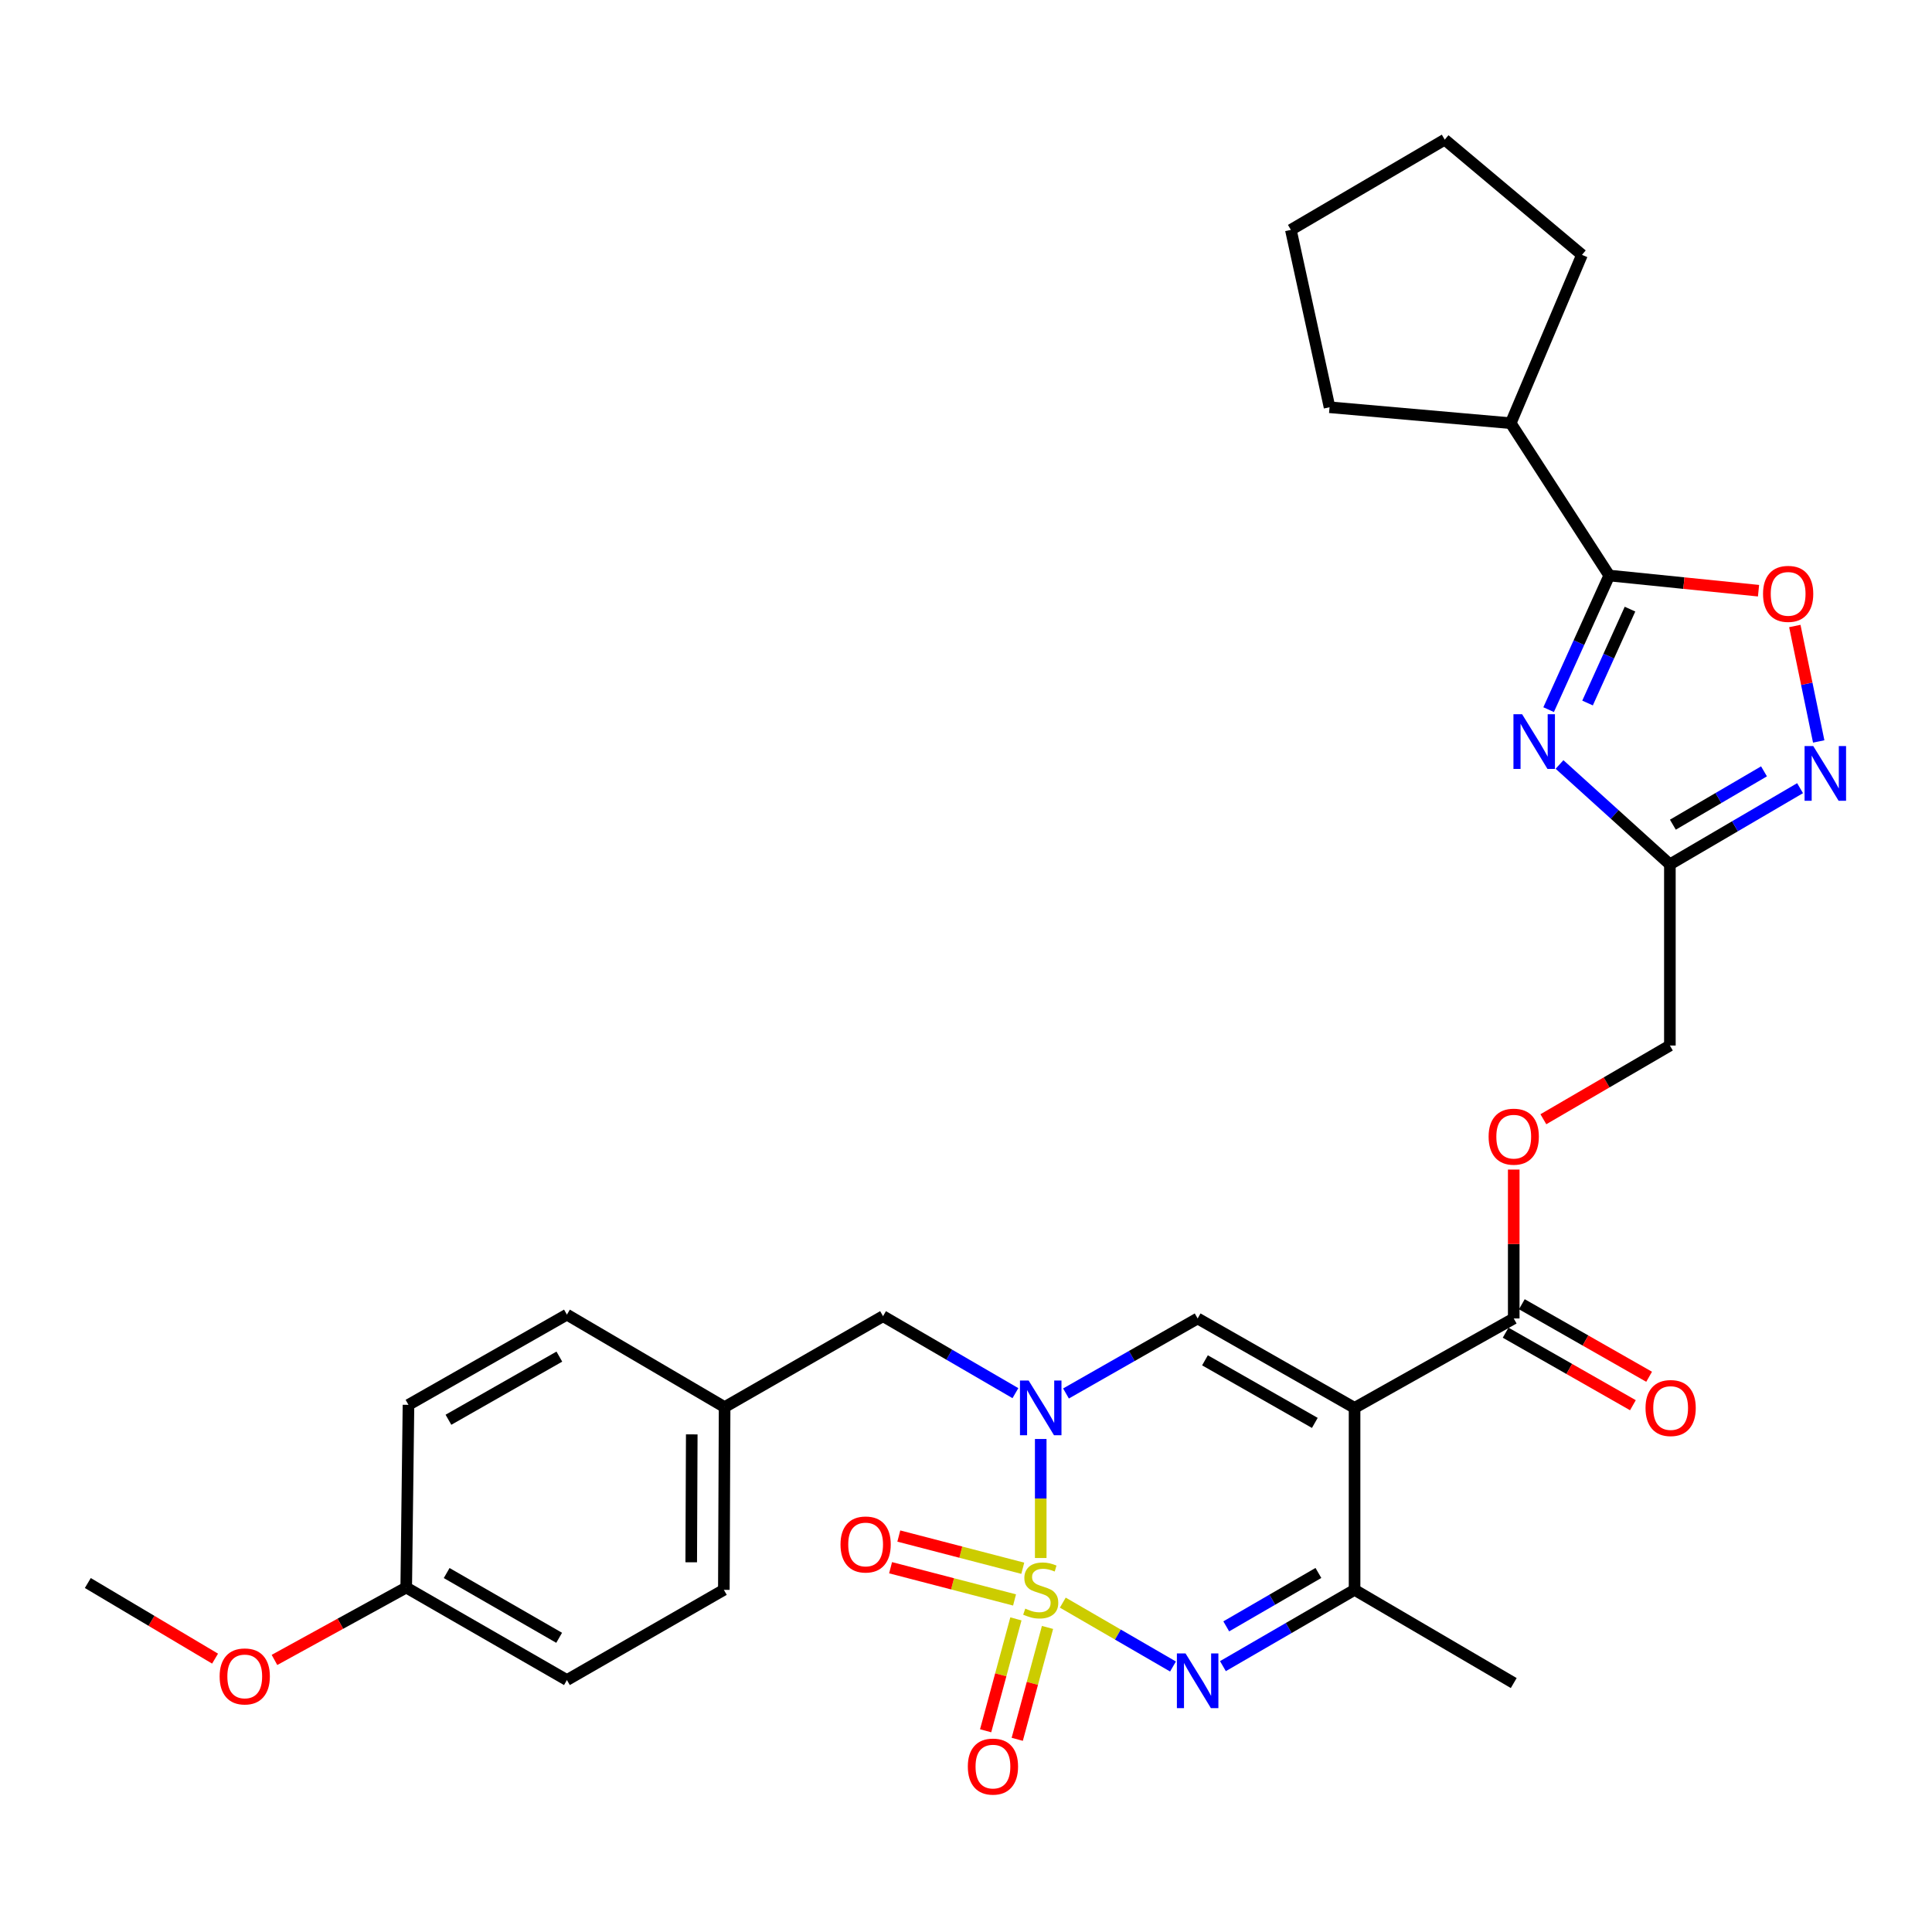<?xml version='1.0' encoding='iso-8859-1'?>
<svg version='1.1' baseProfile='full'
              xmlns='http://www.w3.org/2000/svg'
                      xmlns:rdkit='http://www.rdkit.org/xml'
                      xmlns:xlink='http://www.w3.org/1999/xlink'
                  xml:space='preserve'
width='1000px' height='1000px' viewBox='0 0 1000 1000'>
<!-- END OF HEADER -->
<rect style='opacity:1.0;fill:#FFFFFF;stroke:none' width='1000' height='1000' x='0' y='0'> </rect>
<path class='bond-0' d='M 538.679,806.421 L 538.679,775.619' style='fill:none;fill-rule:evenodd;stroke:#CCCC00;stroke-width:6px;stroke-linecap:butt;stroke-linejoin:miter;stroke-opacity:1' />
<path class='bond-0' d='M 538.679,775.619 L 538.679,744.818' style='fill:none;fill-rule:evenodd;stroke:#0000FF;stroke-width:6px;stroke-linecap:butt;stroke-linejoin:miter;stroke-opacity:1' />
<path class='bond-2' d='M 550.106,829.52 L 578.622,846.05' style='fill:none;fill-rule:evenodd;stroke:#CCCC00;stroke-width:6px;stroke-linecap:butt;stroke-linejoin:miter;stroke-opacity:1' />
<path class='bond-2' d='M 578.622,846.05 L 607.139,862.581' style='fill:none;fill-rule:evenodd;stroke:#0000FF;stroke-width:6px;stroke-linecap:butt;stroke-linejoin:miter;stroke-opacity:1' />
<path class='bond-11' d='M 525.833,837.93 L 517.998,866.887' style='fill:none;fill-rule:evenodd;stroke:#CCCC00;stroke-width:6px;stroke-linecap:butt;stroke-linejoin:miter;stroke-opacity:1' />
<path class='bond-11' d='M 517.998,866.887 L 510.163,895.845' style='fill:none;fill-rule:evenodd;stroke:#FF0000;stroke-width:6px;stroke-linecap:butt;stroke-linejoin:miter;stroke-opacity:1' />
<path class='bond-11' d='M 542.191,842.356 L 534.356,871.313' style='fill:none;fill-rule:evenodd;stroke:#CCCC00;stroke-width:6px;stroke-linecap:butt;stroke-linejoin:miter;stroke-opacity:1' />
<path class='bond-11' d='M 534.356,871.313 L 526.52,900.271' style='fill:none;fill-rule:evenodd;stroke:#FF0000;stroke-width:6px;stroke-linecap:butt;stroke-linejoin:miter;stroke-opacity:1' />
<path class='bond-12' d='M 529.389,811.727 L 497.307,803.389' style='fill:none;fill-rule:evenodd;stroke:#CCCC00;stroke-width:6px;stroke-linecap:butt;stroke-linejoin:miter;stroke-opacity:1' />
<path class='bond-12' d='M 497.307,803.389 L 465.225,795.051' style='fill:none;fill-rule:evenodd;stroke:#FF0000;stroke-width:6px;stroke-linecap:butt;stroke-linejoin:miter;stroke-opacity:1' />
<path class='bond-12' d='M 525.126,828.128 L 493.044,819.79' style='fill:none;fill-rule:evenodd;stroke:#CCCC00;stroke-width:6px;stroke-linecap:butt;stroke-linejoin:miter;stroke-opacity:1' />
<path class='bond-12' d='M 493.044,819.79 L 460.962,811.452' style='fill:none;fill-rule:evenodd;stroke:#FF0000;stroke-width:6px;stroke-linecap:butt;stroke-linejoin:miter;stroke-opacity:1' />
<path class='bond-4' d='M 551.756,721.263 L 585.826,701.849' style='fill:none;fill-rule:evenodd;stroke:#0000FF;stroke-width:6px;stroke-linecap:butt;stroke-linejoin:miter;stroke-opacity:1' />
<path class='bond-4' d='M 585.826,701.849 L 619.896,682.434' style='fill:none;fill-rule:evenodd;stroke:#000000;stroke-width:6px;stroke-linecap:butt;stroke-linejoin:miter;stroke-opacity:1' />
<path class='bond-13' d='M 525.578,721.096 L 491.317,701.172' style='fill:none;fill-rule:evenodd;stroke:#0000FF;stroke-width:6px;stroke-linecap:butt;stroke-linejoin:miter;stroke-opacity:1' />
<path class='bond-13' d='M 491.317,701.172 L 457.057,681.248' style='fill:none;fill-rule:evenodd;stroke:#000000;stroke-width:6px;stroke-linecap:butt;stroke-linejoin:miter;stroke-opacity:1' />
<path class='bond-1' d='M 701.122,728.715 L 701.122,822.895' style='fill:none;fill-rule:evenodd;stroke:#000000;stroke-width:6px;stroke-linecap:butt;stroke-linejoin:miter;stroke-opacity:1' />
<path class='bond-10' d='M 701.122,728.715 L 783.507,682.434' style='fill:none;fill-rule:evenodd;stroke:#000000;stroke-width:6px;stroke-linecap:butt;stroke-linejoin:miter;stroke-opacity:1' />
<path class='bond-31' d='M 701.122,728.715 L 619.896,682.434' style='fill:none;fill-rule:evenodd;stroke:#000000;stroke-width:6px;stroke-linecap:butt;stroke-linejoin:miter;stroke-opacity:1' />
<path class='bond-31' d='M 680.549,736.496 L 623.691,704.1' style='fill:none;fill-rule:evenodd;stroke:#000000;stroke-width:6px;stroke-linecap:butt;stroke-linejoin:miter;stroke-opacity:1' />
<path class='bond-5' d='M 632.983,862.391 L 667.053,842.643' style='fill:none;fill-rule:evenodd;stroke:#0000FF;stroke-width:6px;stroke-linecap:butt;stroke-linejoin:miter;stroke-opacity:1' />
<path class='bond-5' d='M 667.053,842.643 L 701.122,822.895' style='fill:none;fill-rule:evenodd;stroke:#000000;stroke-width:6px;stroke-linecap:butt;stroke-linejoin:miter;stroke-opacity:1' />
<path class='bond-5' d='M 634.706,841.805 L 658.555,827.982' style='fill:none;fill-rule:evenodd;stroke:#0000FF;stroke-width:6px;stroke-linecap:butt;stroke-linejoin:miter;stroke-opacity:1' />
<path class='bond-5' d='M 658.555,827.982 L 682.403,814.159' style='fill:none;fill-rule:evenodd;stroke:#000000;stroke-width:6px;stroke-linecap:butt;stroke-linejoin:miter;stroke-opacity:1' />
<path class='bond-3' d='M 807.206,395.696 L 835.767,421.546' style='fill:none;fill-rule:evenodd;stroke:#0000FF;stroke-width:6px;stroke-linecap:butt;stroke-linejoin:miter;stroke-opacity:1' />
<path class='bond-3' d='M 835.767,421.546 L 864.328,447.397' style='fill:none;fill-rule:evenodd;stroke:#000000;stroke-width:6px;stroke-linecap:butt;stroke-linejoin:miter;stroke-opacity:1' />
<path class='bond-6' d='M 801.565,367.314 L 817.258,332.601' style='fill:none;fill-rule:evenodd;stroke:#0000FF;stroke-width:6px;stroke-linecap:butt;stroke-linejoin:miter;stroke-opacity:1' />
<path class='bond-6' d='M 817.258,332.601 L 832.951,297.889' style='fill:none;fill-rule:evenodd;stroke:#000000;stroke-width:6px;stroke-linecap:butt;stroke-linejoin:miter;stroke-opacity:1' />
<path class='bond-6' d='M 821.714,363.881 L 832.699,339.582' style='fill:none;fill-rule:evenodd;stroke:#0000FF;stroke-width:6px;stroke-linecap:butt;stroke-linejoin:miter;stroke-opacity:1' />
<path class='bond-6' d='M 832.699,339.582 L 843.684,315.283' style='fill:none;fill-rule:evenodd;stroke:#000000;stroke-width:6px;stroke-linecap:butt;stroke-linejoin:miter;stroke-opacity:1' />
<path class='bond-22' d='M 701.122,822.895 L 783.507,871.144' style='fill:none;fill-rule:evenodd;stroke:#000000;stroke-width:6px;stroke-linecap:butt;stroke-linejoin:miter;stroke-opacity:1' />
<path class='bond-16' d='M 832.951,297.889 L 781.944,219.044' style='fill:none;fill-rule:evenodd;stroke:#000000;stroke-width:6px;stroke-linecap:butt;stroke-linejoin:miter;stroke-opacity:1' />
<path class='bond-33' d='M 832.951,297.889 L 871.582,301.817' style='fill:none;fill-rule:evenodd;stroke:#000000;stroke-width:6px;stroke-linecap:butt;stroke-linejoin:miter;stroke-opacity:1' />
<path class='bond-33' d='M 871.582,301.817 L 910.213,305.745' style='fill:none;fill-rule:evenodd;stroke:#FF0000;stroke-width:6px;stroke-linecap:butt;stroke-linejoin:miter;stroke-opacity:1' />
<path class='bond-7' d='M 864.328,447.397 L 864.328,541.163' style='fill:none;fill-rule:evenodd;stroke:#000000;stroke-width:6px;stroke-linecap:butt;stroke-linejoin:miter;stroke-opacity:1' />
<path class='bond-8' d='M 864.328,447.397 L 898.02,427.677' style='fill:none;fill-rule:evenodd;stroke:#000000;stroke-width:6px;stroke-linecap:butt;stroke-linejoin:miter;stroke-opacity:1' />
<path class='bond-8' d='M 898.02,427.677 L 931.712,407.957' style='fill:none;fill-rule:evenodd;stroke:#0000FF;stroke-width:6px;stroke-linecap:butt;stroke-linejoin:miter;stroke-opacity:1' />
<path class='bond-8' d='M 865.876,426.856 L 889.46,413.052' style='fill:none;fill-rule:evenodd;stroke:#000000;stroke-width:6px;stroke-linecap:butt;stroke-linejoin:miter;stroke-opacity:1' />
<path class='bond-8' d='M 889.46,413.052 L 913.045,399.248' style='fill:none;fill-rule:evenodd;stroke:#0000FF;stroke-width:6px;stroke-linecap:butt;stroke-linejoin:miter;stroke-opacity:1' />
<path class='bond-9' d='M 941.362,383.772 L 935.18,353.894' style='fill:none;fill-rule:evenodd;stroke:#0000FF;stroke-width:6px;stroke-linecap:butt;stroke-linejoin:miter;stroke-opacity:1' />
<path class='bond-9' d='M 935.18,353.894 L 928.998,324.015' style='fill:none;fill-rule:evenodd;stroke:#FF0000;stroke-width:6px;stroke-linecap:butt;stroke-linejoin:miter;stroke-opacity:1' />
<path class='bond-14' d='M 783.507,682.434 L 783.507,643.901' style='fill:none;fill-rule:evenodd;stroke:#000000;stroke-width:6px;stroke-linecap:butt;stroke-linejoin:miter;stroke-opacity:1' />
<path class='bond-14' d='M 783.507,643.901 L 783.507,605.368' style='fill:none;fill-rule:evenodd;stroke:#FF0000;stroke-width:6px;stroke-linecap:butt;stroke-linejoin:miter;stroke-opacity:1' />
<path class='bond-15' d='M 779.312,689.796 L 812.252,708.566' style='fill:none;fill-rule:evenodd;stroke:#000000;stroke-width:6px;stroke-linecap:butt;stroke-linejoin:miter;stroke-opacity:1' />
<path class='bond-15' d='M 812.252,708.566 L 845.192,727.337' style='fill:none;fill-rule:evenodd;stroke:#FF0000;stroke-width:6px;stroke-linecap:butt;stroke-linejoin:miter;stroke-opacity:1' />
<path class='bond-15' d='M 787.702,675.073 L 820.642,693.843' style='fill:none;fill-rule:evenodd;stroke:#000000;stroke-width:6px;stroke-linecap:butt;stroke-linejoin:miter;stroke-opacity:1' />
<path class='bond-15' d='M 820.642,693.843 L 853.582,712.614' style='fill:none;fill-rule:evenodd;stroke:#FF0000;stroke-width:6px;stroke-linecap:butt;stroke-linejoin:miter;stroke-opacity:1' />
<path class='bond-18' d='M 457.057,681.248 L 375.058,728.319' style='fill:none;fill-rule:evenodd;stroke:#000000;stroke-width:6px;stroke-linecap:butt;stroke-linejoin:miter;stroke-opacity:1' />
<path class='bond-17' d='M 798.845,579.317 L 831.587,560.24' style='fill:none;fill-rule:evenodd;stroke:#FF0000;stroke-width:6px;stroke-linecap:butt;stroke-linejoin:miter;stroke-opacity:1' />
<path class='bond-17' d='M 831.587,560.24 L 864.328,541.163' style='fill:none;fill-rule:evenodd;stroke:#000000;stroke-width:6px;stroke-linecap:butt;stroke-linejoin:miter;stroke-opacity:1' />
<path class='bond-26' d='M 781.944,219.044 L 818.829,131.915' style='fill:none;fill-rule:evenodd;stroke:#000000;stroke-width:6px;stroke-linecap:butt;stroke-linejoin:miter;stroke-opacity:1' />
<path class='bond-27' d='M 781.944,219.044 L 688.168,210.797' style='fill:none;fill-rule:evenodd;stroke:#000000;stroke-width:6px;stroke-linecap:butt;stroke-linejoin:miter;stroke-opacity:1' />
<path class='bond-20' d='M 375.058,728.319 L 293.436,680.448' style='fill:none;fill-rule:evenodd;stroke:#000000;stroke-width:6px;stroke-linecap:butt;stroke-linejoin:miter;stroke-opacity:1' />
<path class='bond-21' d='M 375.058,728.319 L 374.663,822.895' style='fill:none;fill-rule:evenodd;stroke:#000000;stroke-width:6px;stroke-linecap:butt;stroke-linejoin:miter;stroke-opacity:1' />
<path class='bond-21' d='M 358.053,742.435 L 357.777,808.638' style='fill:none;fill-rule:evenodd;stroke:#000000;stroke-width:6px;stroke-linecap:butt;stroke-linejoin:miter;stroke-opacity:1' />
<path class='bond-19' d='M 210.261,821.709 L 293.436,869.59' style='fill:none;fill-rule:evenodd;stroke:#000000;stroke-width:6px;stroke-linecap:butt;stroke-linejoin:miter;stroke-opacity:1' />
<path class='bond-19' d='M 231.192,814.205 L 289.414,847.722' style='fill:none;fill-rule:evenodd;stroke:#000000;stroke-width:6px;stroke-linecap:butt;stroke-linejoin:miter;stroke-opacity:1' />
<path class='bond-25' d='M 210.261,821.709 L 176.163,840.444' style='fill:none;fill-rule:evenodd;stroke:#000000;stroke-width:6px;stroke-linecap:butt;stroke-linejoin:miter;stroke-opacity:1' />
<path class='bond-25' d='M 176.163,840.444 L 142.065,859.179' style='fill:none;fill-rule:evenodd;stroke:#FF0000;stroke-width:6px;stroke-linecap:butt;stroke-linejoin:miter;stroke-opacity:1' />
<path class='bond-32' d='M 210.261,821.709 L 211.428,727.143' style='fill:none;fill-rule:evenodd;stroke:#000000;stroke-width:6px;stroke-linecap:butt;stroke-linejoin:miter;stroke-opacity:1' />
<path class='bond-23' d='M 293.436,680.448 L 211.428,727.143' style='fill:none;fill-rule:evenodd;stroke:#000000;stroke-width:6px;stroke-linecap:butt;stroke-linejoin:miter;stroke-opacity:1' />
<path class='bond-23' d='M 289.52,702.178 L 232.115,734.864' style='fill:none;fill-rule:evenodd;stroke:#000000;stroke-width:6px;stroke-linecap:butt;stroke-linejoin:miter;stroke-opacity:1' />
<path class='bond-24' d='M 374.663,822.895 L 293.436,869.59' style='fill:none;fill-rule:evenodd;stroke:#000000;stroke-width:6px;stroke-linecap:butt;stroke-linejoin:miter;stroke-opacity:1' />
<path class='bond-28' d='M 111.319,858.504 L 78.387,838.934' style='fill:none;fill-rule:evenodd;stroke:#FF0000;stroke-width:6px;stroke-linecap:butt;stroke-linejoin:miter;stroke-opacity:1' />
<path class='bond-28' d='M 78.387,838.934 L 45.455,819.365' style='fill:none;fill-rule:evenodd;stroke:#000000;stroke-width:6px;stroke-linecap:butt;stroke-linejoin:miter;stroke-opacity:1' />
<path class='bond-29' d='M 818.829,131.915 L 747.798,72.285' style='fill:none;fill-rule:evenodd;stroke:#000000;stroke-width:6px;stroke-linecap:butt;stroke-linejoin:miter;stroke-opacity:1' />
<path class='bond-30' d='M 688.168,210.797 L 668.153,118.979' style='fill:none;fill-rule:evenodd;stroke:#000000;stroke-width:6px;stroke-linecap:butt;stroke-linejoin:miter;stroke-opacity:1' />
<path class='bond-34' d='M 747.798,72.285 L 668.153,118.979' style='fill:none;fill-rule:evenodd;stroke:#000000;stroke-width:6px;stroke-linecap:butt;stroke-linejoin:miter;stroke-opacity:1' />
<path  class='atom-0' d='M 530.679 832.615
Q 530.999 832.735, 532.319 833.295
Q 533.639 833.855, 535.079 834.215
Q 536.559 834.535, 537.999 834.535
Q 540.679 834.535, 542.239 833.255
Q 543.799 831.935, 543.799 829.655
Q 543.799 828.095, 542.999 827.135
Q 542.239 826.175, 541.039 825.655
Q 539.839 825.135, 537.839 824.535
Q 535.319 823.775, 533.799 823.055
Q 532.319 822.335, 531.239 820.815
Q 530.199 819.295, 530.199 816.735
Q 530.199 813.175, 532.599 810.975
Q 535.039 808.775, 539.839 808.775
Q 543.119 808.775, 546.839 810.335
L 545.919 813.415
Q 542.519 812.015, 539.959 812.015
Q 537.199 812.015, 535.679 813.175
Q 534.159 814.295, 534.199 816.255
Q 534.199 817.775, 534.959 818.695
Q 535.759 819.615, 536.879 820.135
Q 538.039 820.655, 539.959 821.255
Q 542.519 822.055, 544.039 822.855
Q 545.559 823.655, 546.639 825.295
Q 547.759 826.895, 547.759 829.655
Q 547.759 833.575, 545.119 835.695
Q 542.519 837.775, 538.159 837.775
Q 535.639 837.775, 533.719 837.215
Q 531.839 836.695, 529.599 835.775
L 530.679 832.615
' fill='#CCCC00'/>
<path  class='atom-1' d='M 532.419 714.555
L 541.699 729.555
Q 542.619 731.035, 544.099 733.715
Q 545.579 736.395, 545.659 736.555
L 545.659 714.555
L 549.419 714.555
L 549.419 742.875
L 545.539 742.875
L 535.579 726.475
Q 534.419 724.555, 533.179 722.355
Q 531.979 720.155, 531.619 719.475
L 531.619 742.875
L 527.939 742.875
L 527.939 714.555
L 532.419 714.555
' fill='#0000FF'/>
<path  class='atom-3' d='M 613.636 855.816
L 622.916 870.816
Q 623.836 872.296, 625.316 874.976
Q 626.796 877.656, 626.876 877.816
L 626.876 855.816
L 630.636 855.816
L 630.636 884.136
L 626.756 884.136
L 616.796 867.736
Q 615.636 865.816, 614.396 863.616
Q 613.196 861.416, 612.836 860.736
L 612.836 884.136
L 609.156 884.136
L 609.156 855.816
L 613.636 855.816
' fill='#0000FF'/>
<path  class='atom-4' d='M 787.838 369.672
L 797.118 384.672
Q 798.038 386.152, 799.518 388.832
Q 800.998 391.512, 801.078 391.672
L 801.078 369.672
L 804.838 369.672
L 804.838 397.992
L 800.958 397.992
L 790.998 381.592
Q 789.838 379.672, 788.598 377.472
Q 787.398 375.272, 787.038 374.592
L 787.038 397.992
L 783.358 397.992
L 783.358 369.672
L 787.838 369.672
' fill='#0000FF'/>
<path  class='atom-9' d='M 938.523 386.147
L 947.803 401.147
Q 948.723 402.627, 950.203 405.307
Q 951.683 407.987, 951.763 408.147
L 951.763 386.147
L 955.523 386.147
L 955.523 414.467
L 951.643 414.467
L 941.683 398.067
Q 940.523 396.147, 939.283 393.947
Q 938.083 391.747, 937.723 391.067
L 937.723 414.467
L 934.043 414.467
L 934.043 386.147
L 938.523 386.147
' fill='#0000FF'/>
<path  class='atom-10' d='M 912.54 307.383
Q 912.54 300.583, 915.9 296.783
Q 919.26 292.983, 925.54 292.983
Q 931.82 292.983, 935.18 296.783
Q 938.54 300.583, 938.54 307.383
Q 938.54 314.263, 935.14 318.183
Q 931.74 322.063, 925.54 322.063
Q 919.3 322.063, 915.9 318.183
Q 912.54 314.303, 912.54 307.383
M 925.54 318.863
Q 929.86 318.863, 932.18 315.983
Q 934.54 313.063, 934.54 307.383
Q 934.54 301.823, 932.18 299.023
Q 929.86 296.183, 925.54 296.183
Q 921.22 296.183, 918.86 298.983
Q 916.54 301.783, 916.54 307.383
Q 916.54 313.103, 918.86 315.983
Q 921.22 318.863, 925.54 318.863
' fill='#FF0000'/>
<path  class='atom-12' d='M 500.947 914.379
Q 500.947 907.579, 504.307 903.779
Q 507.667 899.979, 513.947 899.979
Q 520.227 899.979, 523.587 903.779
Q 526.947 907.579, 526.947 914.379
Q 526.947 921.259, 523.547 925.179
Q 520.147 929.059, 513.947 929.059
Q 507.707 929.059, 504.307 925.179
Q 500.947 921.299, 500.947 914.379
M 513.947 925.859
Q 518.267 925.859, 520.587 922.979
Q 522.947 920.059, 522.947 914.379
Q 522.947 908.819, 520.587 906.019
Q 518.267 903.179, 513.947 903.179
Q 509.627 903.179, 507.267 905.979
Q 504.947 908.779, 504.947 914.379
Q 504.947 920.099, 507.267 922.979
Q 509.627 925.859, 513.947 925.859
' fill='#FF0000'/>
<path  class='atom-13' d='M 435.047 799.421
Q 435.047 792.621, 438.407 788.821
Q 441.767 785.021, 448.047 785.021
Q 454.327 785.021, 457.687 788.821
Q 461.047 792.621, 461.047 799.421
Q 461.047 806.301, 457.647 810.221
Q 454.247 814.101, 448.047 814.101
Q 441.807 814.101, 438.407 810.221
Q 435.047 806.341, 435.047 799.421
M 448.047 810.901
Q 452.367 810.901, 454.687 808.021
Q 457.047 805.101, 457.047 799.421
Q 457.047 793.861, 454.687 791.061
Q 452.367 788.221, 448.047 788.221
Q 443.727 788.221, 441.367 791.021
Q 439.047 793.821, 439.047 799.421
Q 439.047 805.141, 441.367 808.021
Q 443.727 810.901, 448.047 810.901
' fill='#FF0000'/>
<path  class='atom-15' d='M 770.507 588.334
Q 770.507 581.534, 773.867 577.734
Q 777.227 573.934, 783.507 573.934
Q 789.787 573.934, 793.147 577.734
Q 796.507 581.534, 796.507 588.334
Q 796.507 595.214, 793.107 599.134
Q 789.707 603.014, 783.507 603.014
Q 777.267 603.014, 773.867 599.134
Q 770.507 595.254, 770.507 588.334
M 783.507 599.814
Q 787.827 599.814, 790.147 596.934
Q 792.507 594.014, 792.507 588.334
Q 792.507 582.774, 790.147 579.974
Q 787.827 577.134, 783.507 577.134
Q 779.187 577.134, 776.827 579.934
Q 774.507 582.734, 774.507 588.334
Q 774.507 594.054, 776.827 596.934
Q 779.187 599.814, 783.507 599.814
' fill='#FF0000'/>
<path  class='atom-16' d='M 851.724 728.795
Q 851.724 721.995, 855.084 718.195
Q 858.444 714.395, 864.724 714.395
Q 871.004 714.395, 874.364 718.195
Q 877.724 721.995, 877.724 728.795
Q 877.724 735.675, 874.324 739.595
Q 870.924 743.475, 864.724 743.475
Q 858.484 743.475, 855.084 739.595
Q 851.724 735.715, 851.724 728.795
M 864.724 740.275
Q 869.044 740.275, 871.364 737.395
Q 873.724 734.475, 873.724 728.795
Q 873.724 723.235, 871.364 720.435
Q 869.044 717.595, 864.724 717.595
Q 860.404 717.595, 858.044 720.395
Q 855.724 723.195, 855.724 728.795
Q 855.724 734.515, 858.044 737.395
Q 860.404 740.275, 864.724 740.275
' fill='#FF0000'/>
<path  class='atom-26' d='M 113.681 867.712
Q 113.681 860.912, 117.041 857.112
Q 120.401 853.312, 126.681 853.312
Q 132.961 853.312, 136.321 857.112
Q 139.681 860.912, 139.681 867.712
Q 139.681 874.592, 136.281 878.512
Q 132.881 882.392, 126.681 882.392
Q 120.441 882.392, 117.041 878.512
Q 113.681 874.632, 113.681 867.712
M 126.681 879.192
Q 131.001 879.192, 133.321 876.312
Q 135.681 873.392, 135.681 867.712
Q 135.681 862.152, 133.321 859.352
Q 131.001 856.512, 126.681 856.512
Q 122.361 856.512, 120.001 859.312
Q 117.681 862.112, 117.681 867.712
Q 117.681 873.432, 120.001 876.312
Q 122.361 879.192, 126.681 879.192
' fill='#FF0000'/>
</svg>
